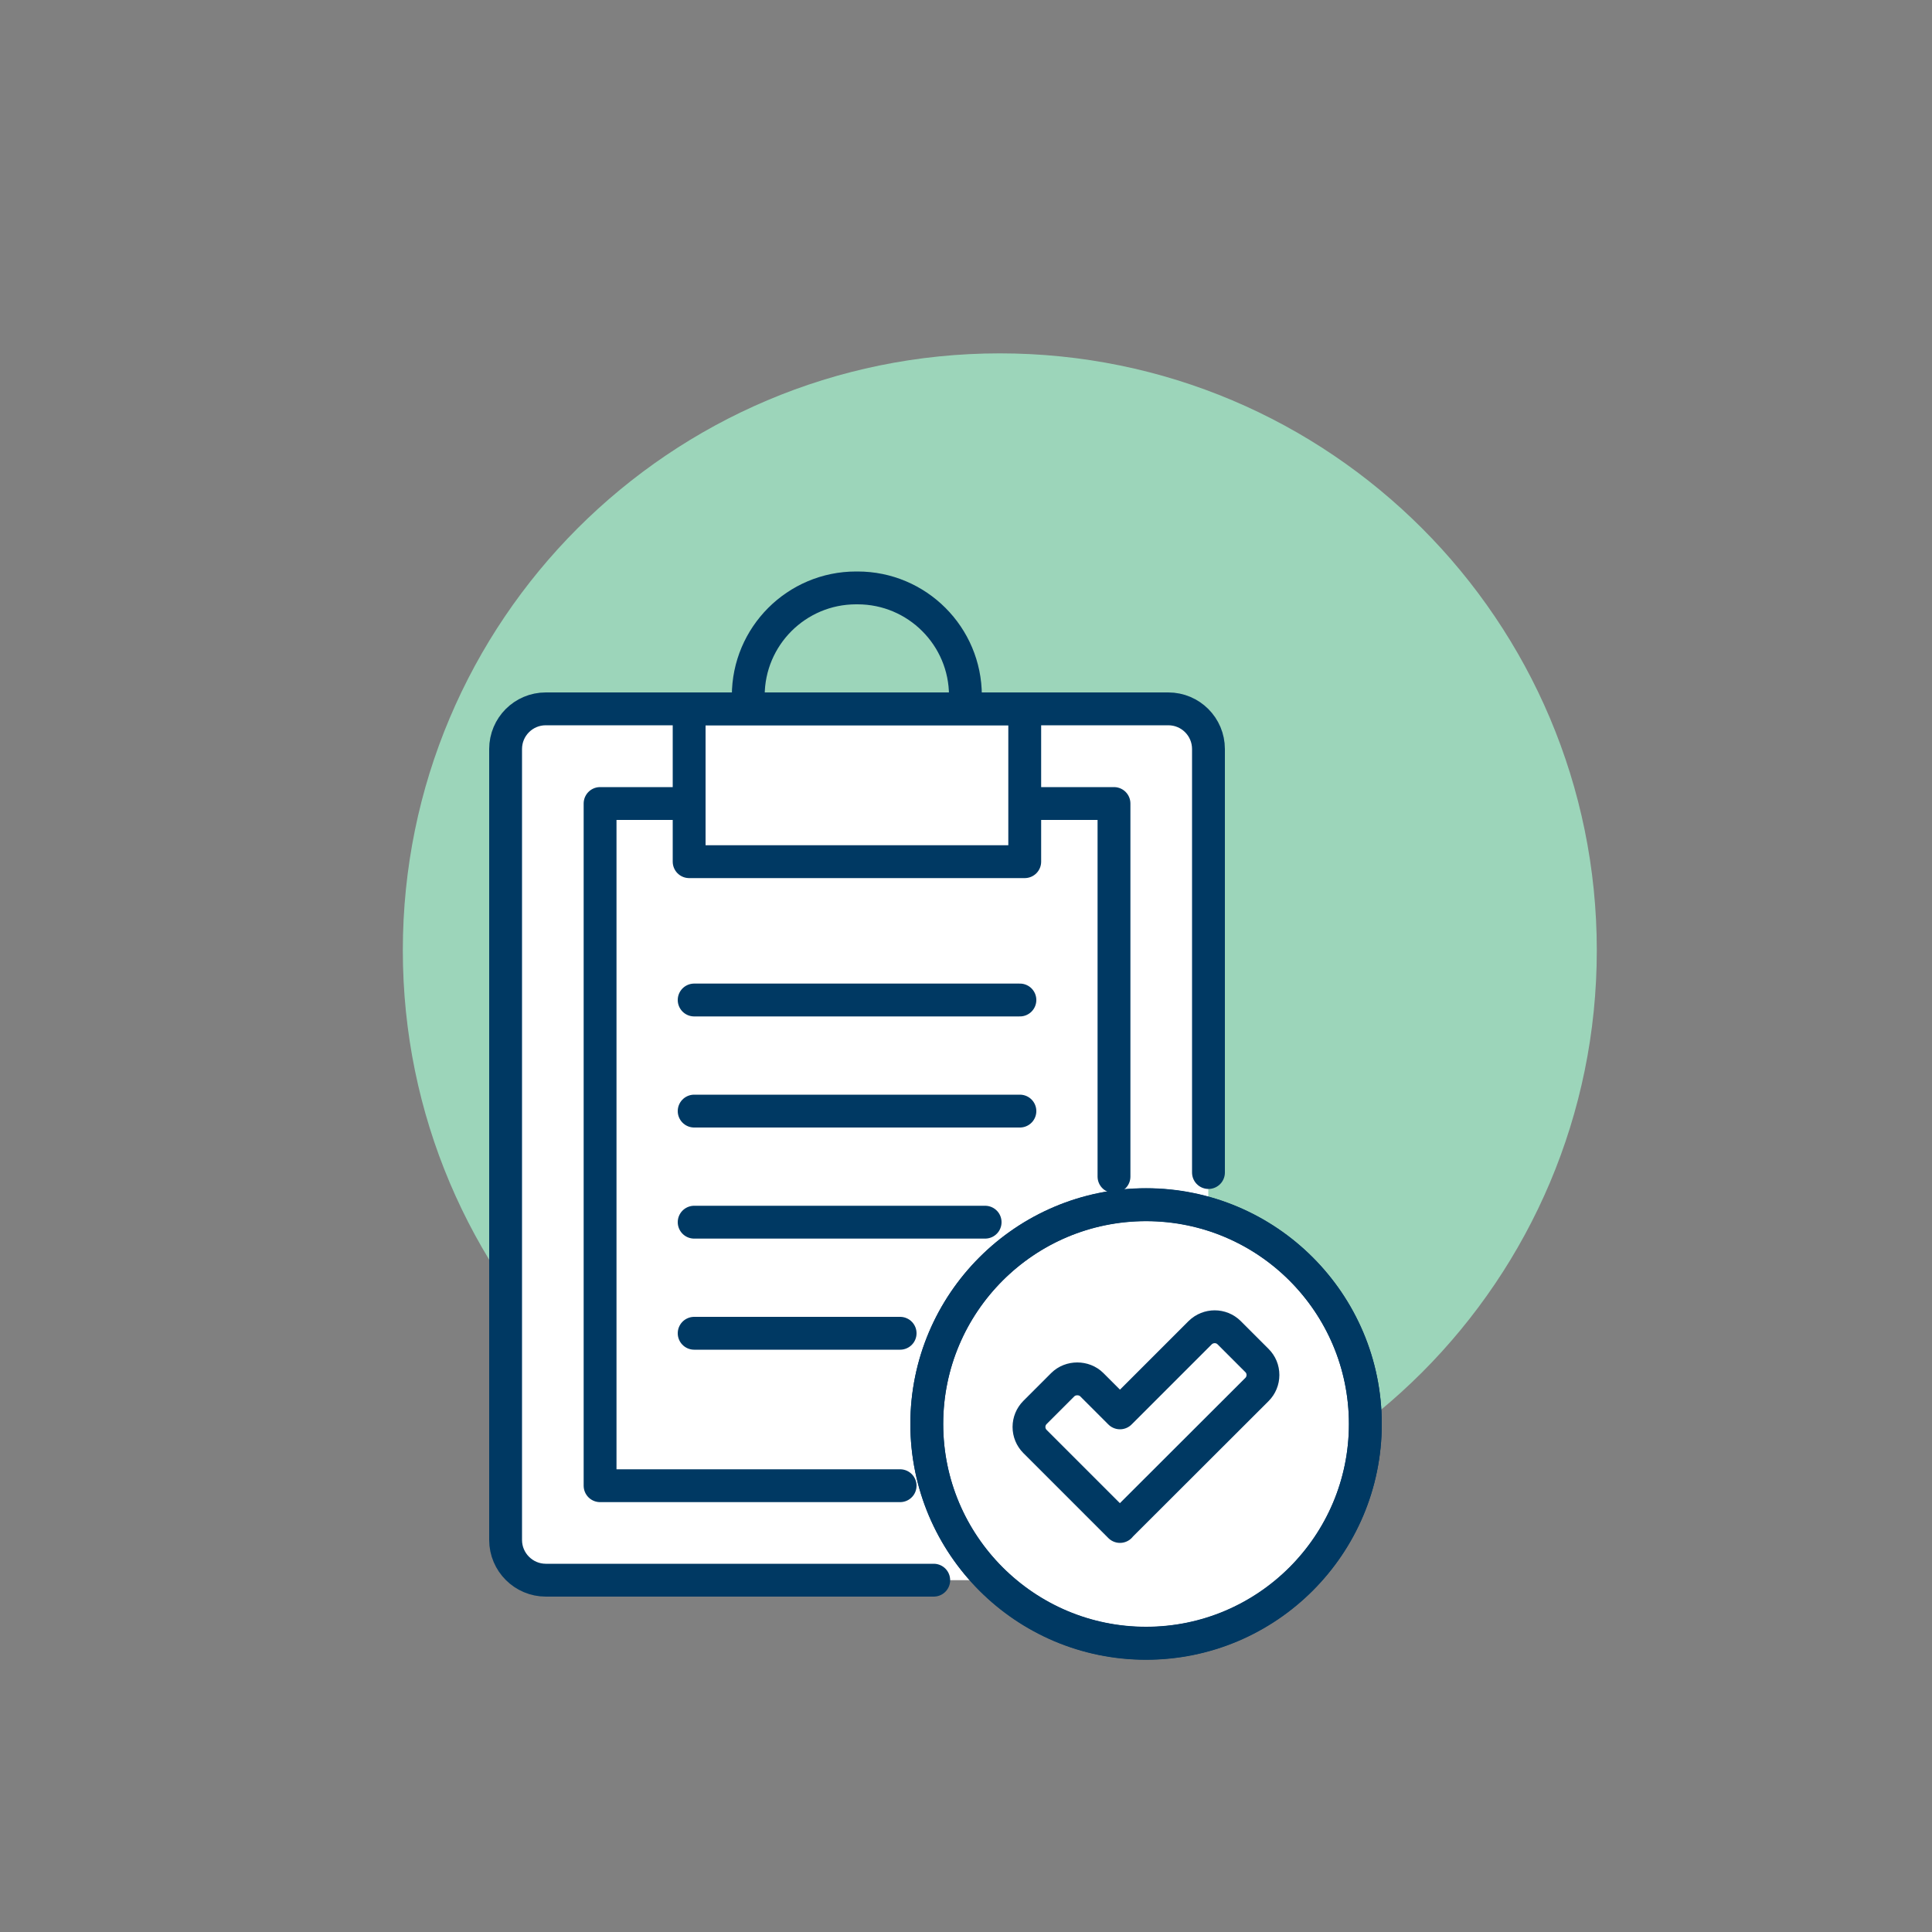 <?xml version="1.0" encoding="UTF-8"?><svg id="Layer_1" xmlns="http://www.w3.org/2000/svg" viewBox="0 0 100 100"><rect x="0" y="0" width="100" height="100" fill="#808080" stroke="none"/><defs><style>.cls-1,.cls-2{fill:#fff;}.cls-3{fill:#9cd5ba;}.cls-2,.cls-4{stroke:#003963;stroke-linecap:round;stroke-linejoin:round;stroke-width:1.7px;}.cls-4{fill:none;}</style></defs><path class="cls-3" d="M51.75,80.09c17.07,0,30.9-13.84,30.9-30.9s-13.83-30.9-30.9-30.9-30.9,13.84-30.9,30.9,13.84,30.9,30.9,30.9"/><rect class="cls-1" x="26.17" y="36.7" width="36.37" height="45.09" rx="2.29" ry="2.29"/><circle class="cls-2" cx="59.32" cy="73.71" r="11.35"/><g><g><path class="cls-4" d="M48.33,81.79H28.25c-1.14,0-2.08-.93-2.08-2.08V38.77c0-1.15,.93-2.08,2.08-2.08H60.47c1.15,0,2.08,.93,2.08,2.08v21.92"/><polyline class="cls-4" points="46.59 76.9 31.06 76.9 31.06 41.59 36.37 41.59"/><polyline class="cls-4" points="52.35 41.59 57.66 41.59 57.66 60.9"/><path class="cls-4" d="M49.98,36.7h-11.25v-.69c0-3.08,2.5-5.58,5.58-5.58h.08c3.08,0,5.58,2.5,5.58,5.58v.69Z"/><path class="cls-2" d="M53.04,44.6h-17.37v-7.9h17.37v7.9Z"/><line class="cls-4" x1="35.93" y1="51.76" x2="52.79" y2="51.76"/><line class="cls-4" x1="35.93" y1="57.51" x2="52.79" y2="57.51"/><line class="cls-4" x1="35.93" y1="63.26" x2="50.99" y2="63.26"/><line class="cls-4" x1="35.93" y1="69.01" x2="46.59" y2="69.01"/></g><g><path class="cls-4" d="M59.32,85.05c-6.26,0-11.35-5.09-11.35-11.35s5.09-11.35,11.35-11.35,11.35,5.09,11.35,11.35-5.09,11.35-11.35,11.35Z"/><path class="cls-4" d="M57.97,79.01l-4.4-4.4c-.2-.2-.31-.47-.31-.75,0-.28,.11-.55,.31-.75l1.44-1.44c.4-.4,1.1-.4,1.5,0l1.46,1.46,4.15-4.15c.42-.41,1.09-.41,1.5,0l1.44,1.44c.2,.2,.31,.46,.31,.75,0,.28-.11,.55-.31,.75l-7.09,7.08Z"/></g></g></svg>